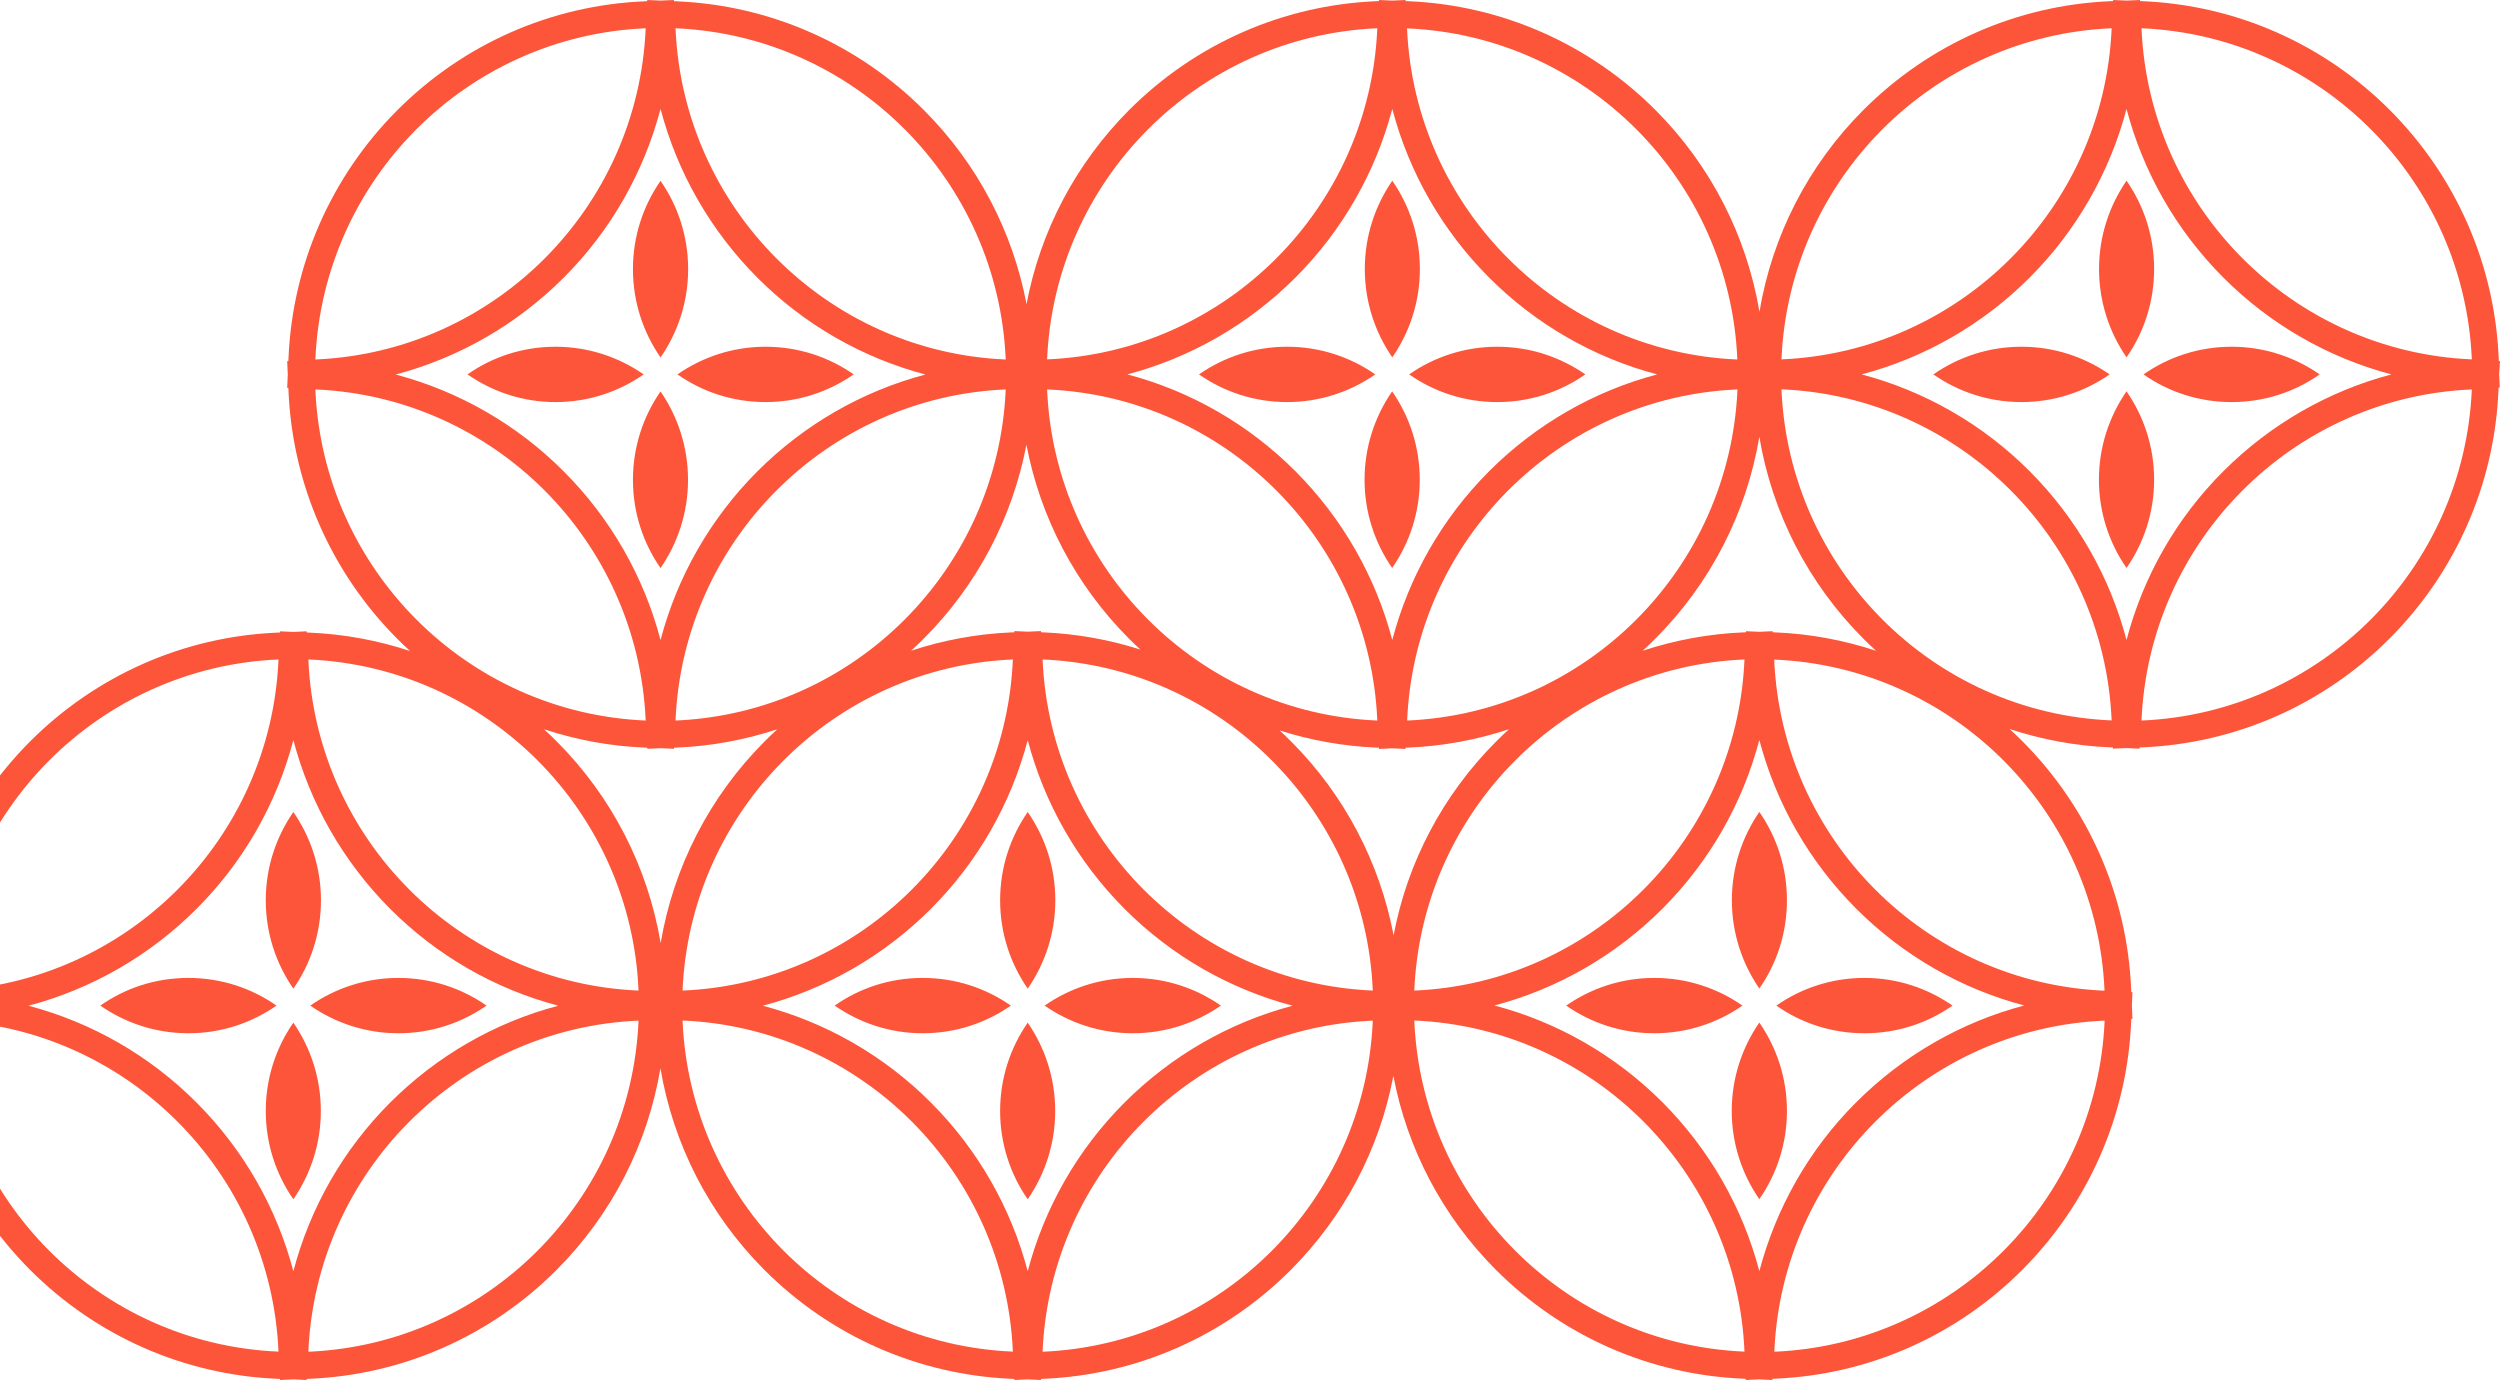 <?xml version="1.0" encoding="UTF-8"?>
<svg xmlns="http://www.w3.org/2000/svg" width="125" height="69" viewBox="0 0 125 69" fill="none">
  <path d="M70.994 13.448C70.994 11.808 70.482 10.287 69.614 9.035C68.752 10.293 68.24 11.808 68.24 13.448C68.24 15.094 68.752 16.615 69.614 17.867C70.482 16.615 70.994 15.094 70.994 13.448ZM74.865 20.104C76.501 20.104 78.017 19.597 79.266 18.72C78.011 17.849 76.501 17.337 74.865 17.337C73.224 17.337 71.707 17.849 70.459 18.72C71.713 19.597 73.224 20.104 74.865 20.104ZM31.647 23.992C31.647 25.632 32.159 27.153 33.027 28.405C33.889 27.147 34.401 25.632 34.401 23.992C34.401 22.346 33.889 20.825 33.027 19.573C32.159 20.825 31.647 22.346 31.647 23.992ZM27.776 17.337C26.14 17.337 24.624 17.843 23.375 18.72C24.63 19.591 26.14 20.104 27.776 20.104C29.417 20.104 30.934 19.591 32.183 18.72C30.928 17.849 29.411 17.337 27.776 17.337ZM68.228 23.986C68.228 25.626 68.74 27.147 69.608 28.399C70.476 27.147 70.988 25.626 70.988 23.986C70.988 22.34 70.476 20.825 69.608 19.567C68.74 20.825 68.228 22.346 68.228 23.986ZM64.357 17.337C62.715 17.337 61.205 17.849 59.95 18.72C61.199 19.591 62.715 20.104 64.357 20.104C65.992 20.104 67.509 19.591 68.764 18.72C67.509 17.849 65.998 17.337 64.357 17.337ZM34.407 13.454C34.407 11.814 33.895 10.293 33.027 9.041C32.159 10.293 31.647 11.814 31.647 13.454C31.647 15.1 32.159 16.615 33.027 17.873C33.895 16.615 34.407 15.094 34.407 13.454ZM86.587 55.546C86.587 57.186 87.099 58.707 87.967 59.959C88.835 58.707 89.347 57.186 89.347 55.546C89.347 53.9 88.835 52.385 87.967 51.127C87.099 52.385 86.587 53.906 86.587 55.546ZM111.583 20.104C113.219 20.104 114.735 19.597 115.984 18.72C114.729 17.849 113.219 17.337 111.583 17.337C109.942 17.337 108.425 17.849 107.176 18.72C108.425 19.597 109.942 20.104 111.583 20.104ZM82.716 48.896C81.074 48.896 79.564 49.409 78.309 50.28C79.558 51.151 81.074 51.663 82.716 51.663C84.351 51.663 85.868 51.151 87.123 50.28C85.868 49.409 84.357 48.896 82.716 48.896ZM89.347 45.008C89.347 43.368 88.835 41.847 87.967 40.595C87.105 41.853 86.593 43.368 86.593 45.008C86.593 46.654 87.105 48.175 87.967 49.427C88.841 48.175 89.347 46.654 89.347 45.008ZM107.706 13.448C107.706 11.808 107.194 10.287 106.326 9.035C105.464 10.293 104.952 11.808 104.952 13.448C104.952 15.094 105.464 16.615 106.326 17.867C107.2 16.615 107.706 15.094 107.706 13.448ZM104.946 23.986C104.946 25.626 105.458 27.147 106.326 28.399C107.194 27.147 107.706 25.626 107.706 23.986C107.706 22.34 107.194 20.825 106.326 19.567C105.458 20.825 104.946 22.346 104.946 23.986ZM125 18.052H124.941L124.935 17.909C124.738 13.227 122.805 8.826 119.499 5.51C116.192 2.195 111.797 0.256 107.135 0.06L106.998 0.054V0L106.332 0.03L105.66 0V0.054L105.523 0.06C100.854 0.256 96.466 2.195 93.159 5.51C90.405 8.272 88.609 11.79 87.973 15.589C87.331 11.79 85.535 8.272 82.781 5.51C79.474 2.195 75.079 0.256 70.417 0.06L70.28 0.054V0L69.614 0.03L68.948 0V0.054L68.811 0.06C64.143 0.256 59.754 2.195 56.447 5.51C53.789 8.182 52.016 11.552 51.327 15.207C50.631 11.552 48.864 8.182 46.206 5.516C42.899 2.201 38.504 0.262 33.842 0.066L33.693 0.06V0L33.027 0.03L32.361 0V0.06L32.224 0.066C27.556 0.262 23.167 2.201 19.86 5.516C16.553 8.832 14.621 13.239 14.424 17.915L14.418 18.058H14.359L14.389 18.726L14.359 19.394H14.418L14.424 19.537C14.621 24.213 16.553 28.62 19.86 31.936C20.068 32.144 20.282 32.353 20.502 32.55C18.891 32.019 17.202 31.703 15.471 31.631L15.334 31.625V31.566L14.668 31.596L14.002 31.566V31.625L13.859 31.631C9.191 31.828 4.802 33.767 1.495 37.082C-1.811 40.398 -3.744 44.805 -3.941 49.481V49.618H-4L-3.97 50.286L-4 50.948H-3.941L-3.935 51.091C-3.738 55.773 -1.806 60.174 1.501 63.489C4.808 66.805 9.203 68.744 13.865 68.94L14.002 68.946V69L14.668 68.97L15.334 69V68.946L15.471 68.94C20.14 68.744 24.529 66.805 27.835 63.489C30.589 60.728 32.385 57.21 33.021 53.411C33.663 57.21 35.459 60.728 38.213 63.489C41.52 66.805 45.915 68.744 50.577 68.94L50.714 68.946V69L51.38 68.97L52.046 69V68.946L52.183 68.94C56.851 68.744 61.24 66.805 64.547 63.489C67.205 60.824 68.978 57.448 69.668 53.793C70.363 57.448 72.13 60.818 74.788 63.484C78.095 66.799 82.49 68.738 87.152 68.934L87.289 68.94V69L87.955 68.97L88.621 69V68.94L88.758 68.934C93.427 68.738 97.816 66.799 101.122 63.484C104.429 60.168 106.362 55.761 106.558 51.085L106.564 50.942H106.623L106.594 50.274L106.623 49.606H106.564L106.558 49.463C106.362 44.781 104.429 40.38 101.122 37.064C100.914 36.856 100.7 36.647 100.48 36.45C102.091 36.981 103.781 37.297 105.511 37.368L105.648 37.374V37.434L106.314 37.404L106.98 37.434V37.374L107.123 37.368C111.791 37.172 116.18 35.233 119.487 31.918C122.794 28.602 124.726 24.195 124.923 19.519L124.929 19.376H124.988L124.958 18.708L125 18.052ZM105.582 1.413C105.202 10.383 98.018 17.587 89.073 17.969C89.454 8.999 96.632 1.795 105.582 1.413ZM93.159 31.924C93.367 32.132 93.581 32.341 93.801 32.538C92.189 32.007 90.501 31.691 88.77 31.619L88.633 31.614V31.56L87.967 31.59L87.301 31.56V31.614L87.164 31.619C85.433 31.691 83.745 32.007 82.133 32.538C82.353 32.341 82.567 32.132 82.775 31.924C85.529 29.163 87.325 25.644 87.967 21.845C88.609 25.65 90.405 29.163 93.159 31.924ZM87.224 32.973C86.843 41.943 79.659 49.147 70.714 49.529C71.095 40.559 78.273 33.355 87.224 32.973ZM70.357 36.027C70.738 27.057 77.922 19.853 86.873 19.471C86.486 28.441 79.308 35.645 70.357 36.027ZM86.867 17.975C77.922 17.593 70.738 10.389 70.352 1.419C79.308 1.795 86.486 8.999 86.867 17.975ZM69.614 5.445C70.447 8.612 72.1 11.516 74.449 13.872C76.798 16.227 79.7 17.885 82.858 18.72C79.7 19.555 76.804 21.213 74.449 23.569C72.1 25.924 70.447 28.834 69.614 32.001C68.781 28.834 67.128 25.93 64.779 23.569C62.43 21.213 59.528 19.555 56.37 18.72C59.528 17.885 62.424 16.227 64.779 13.872C67.128 11.516 68.781 8.606 69.614 5.445ZM68.865 1.413C68.484 10.383 61.3 17.587 52.355 17.969C52.736 8.999 59.914 1.795 68.865 1.413ZM68.865 36.027C59.914 35.645 52.73 28.441 52.355 19.471C61.3 19.853 68.484 27.051 68.865 36.027ZM51.321 22.233C52.016 25.888 53.783 29.258 56.441 31.924C56.631 32.114 56.822 32.299 57.018 32.478C55.466 31.983 53.842 31.691 52.189 31.619L52.052 31.614V31.554L51.386 31.584L50.72 31.554V31.614L50.583 31.619C48.852 31.691 47.163 32.007 45.552 32.538C45.772 32.341 45.986 32.132 46.194 31.924C48.858 29.258 50.625 25.883 51.321 22.233ZM50.643 32.973C50.262 41.943 43.078 49.147 34.127 49.529C34.508 40.559 41.692 33.355 50.643 32.973ZM33.776 36.027C34.157 27.057 41.341 19.853 50.286 19.471C49.905 28.441 42.721 35.645 33.776 36.027ZM50.286 17.975C41.341 17.593 34.157 10.389 33.776 1.413C42.721 1.795 49.905 8.999 50.286 17.975ZM33.027 5.445C33.86 8.612 35.513 11.516 37.862 13.877C40.211 16.233 43.114 17.891 46.271 18.726C43.114 19.561 40.217 21.219 37.862 23.575C35.513 25.93 33.86 28.84 33.027 32.001C32.194 28.834 30.541 25.93 28.192 23.575C25.843 21.219 22.941 19.561 19.783 18.726C22.941 17.891 25.837 16.233 28.192 13.877C30.547 11.522 32.194 8.606 33.027 5.445ZM32.284 1.413C31.903 10.389 24.719 17.593 15.768 17.975C16.149 8.999 23.333 1.795 32.284 1.413ZM15.768 19.471C24.713 19.853 31.897 27.057 32.284 36.027C23.333 35.645 16.149 28.441 15.768 19.471ZM13.925 32.973C13.544 41.949 6.36 49.147 -2.591 49.535C-2.21 40.559 4.974 33.355 13.925 32.973ZM-2.591 51.025C6.354 51.407 13.538 58.611 13.925 67.581C4.974 67.205 -2.21 60.001 -2.591 51.025ZM14.668 63.561C13.836 60.394 12.182 57.49 9.833 55.134C7.484 52.779 4.582 51.121 1.424 50.286C4.582 49.451 7.478 47.793 9.833 45.437C12.188 43.082 13.836 40.172 14.668 37.005C15.501 40.172 17.154 43.076 19.503 45.437C21.852 47.793 24.755 49.451 27.913 50.286C24.755 51.121 21.858 52.779 19.503 55.134C17.154 57.484 15.501 60.394 14.668 63.561ZM15.418 67.587C15.798 58.617 22.982 51.413 31.927 51.031C31.546 60.001 24.362 67.205 15.418 67.587ZM15.418 32.973C24.368 33.355 31.552 40.559 31.927 49.529C22.982 49.147 15.798 41.949 15.418 32.973ZM27.841 37.076C27.633 36.868 27.419 36.659 27.199 36.462C28.811 36.993 30.5 37.309 32.23 37.38L32.367 37.386V37.44L33.033 37.41L33.699 37.44V37.386L33.836 37.38C35.566 37.309 37.255 36.993 38.867 36.462C38.647 36.659 38.433 36.868 38.225 37.076C35.471 39.837 33.675 43.356 33.033 47.155C32.391 43.35 30.595 39.837 27.841 37.076ZM34.127 51.025C43.072 51.407 50.256 58.611 50.643 67.581C41.692 67.205 34.508 60.001 34.127 51.025ZM51.386 63.561C50.553 60.394 48.9 57.49 46.551 55.134C44.202 52.779 41.3 51.121 38.142 50.286C41.3 49.451 44.196 47.793 46.551 45.437C48.9 43.082 50.553 40.172 51.386 37.005C52.219 40.172 53.872 43.076 56.221 45.437C58.57 47.793 61.472 49.451 64.63 50.286C61.472 51.121 58.576 52.779 56.221 55.134C53.872 57.484 52.219 60.394 51.386 63.561ZM52.129 67.587C52.51 58.617 59.694 51.413 68.639 51.031C68.264 60.001 61.08 67.205 52.129 67.587ZM52.129 32.973C61.08 33.355 68.264 40.559 68.639 49.529C59.7 49.147 52.516 41.949 52.129 32.973ZM69.68 46.767C68.984 43.112 67.217 39.742 64.559 37.076C64.369 36.886 64.178 36.701 63.982 36.522C65.534 37.017 67.158 37.309 68.811 37.38L68.948 37.386V37.446L69.614 37.416L70.28 37.446V37.386L70.417 37.38C72.147 37.309 73.837 36.993 75.448 36.462C75.228 36.659 75.014 36.868 74.806 37.076C72.142 39.742 70.369 43.117 69.68 46.767ZM70.714 51.025C79.659 51.407 86.843 58.611 87.224 67.581C78.273 67.205 71.095 60.001 70.714 51.025ZM87.967 63.555C87.134 60.388 85.481 57.484 83.132 55.123C80.783 52.767 77.881 51.109 74.723 50.274C77.881 49.439 80.777 47.781 83.132 45.425C85.481 43.07 87.134 40.16 87.967 36.999C88.8 40.166 90.453 43.07 92.802 45.425C95.151 47.781 98.053 49.439 101.211 50.274C98.053 51.109 95.157 52.767 92.802 55.123C90.447 57.478 88.805 60.394 87.967 63.555ZM88.716 67.587C89.097 58.617 96.281 51.413 105.232 51.031C104.845 60.001 97.667 67.205 88.716 67.587ZM105.226 49.535C96.281 49.153 89.097 41.949 88.71 32.979C97.667 33.355 104.845 40.559 105.226 49.535ZM89.073 19.465C98.018 19.847 105.202 27.051 105.582 36.021C96.632 35.645 89.454 28.441 89.073 19.465ZM106.326 32.001C105.493 28.834 103.84 25.93 101.491 23.569C99.142 21.213 96.24 19.555 93.082 18.72C96.24 17.885 99.136 16.227 101.491 13.872C103.84 11.516 105.493 8.606 106.326 5.445C107.158 8.612 108.812 11.516 111.161 13.872C113.51 16.227 116.412 17.885 119.57 18.72C116.412 19.555 113.516 21.213 111.161 23.569C108.806 25.924 107.158 28.834 106.326 32.001ZM107.075 36.027C107.456 27.057 114.64 19.853 123.591 19.471C123.204 28.441 116.026 35.645 107.075 36.027ZM107.075 1.413C116.026 1.795 123.21 8.999 123.591 17.969C114.64 17.587 107.456 10.383 107.075 1.413ZM93.224 51.663C94.86 51.663 96.376 51.157 97.625 50.28C96.37 49.409 94.86 48.896 93.224 48.896C91.583 48.896 90.066 49.409 88.817 50.28C90.066 51.157 91.583 51.663 93.224 51.663ZM101.075 17.337C99.433 17.337 97.922 17.849 96.668 18.72C97.917 19.591 99.433 20.104 101.075 20.104C102.71 20.104 104.227 19.591 105.481 18.72C104.227 17.849 102.716 17.337 101.075 17.337ZM38.278 20.104C39.92 20.104 41.43 19.591 42.685 18.72C41.436 17.849 39.92 17.337 38.278 17.337C36.643 17.337 35.126 17.849 33.872 18.72C35.126 19.597 36.643 20.104 38.278 20.104ZM13.288 55.552C13.288 57.192 13.8 58.713 14.668 59.965C15.53 58.707 16.042 57.192 16.042 55.552C16.042 53.906 15.53 52.385 14.668 51.133C13.8 52.385 13.288 53.906 13.288 55.552ZM16.048 45.014C16.048 43.374 15.536 41.853 14.668 40.601C13.8 41.853 13.288 43.374 13.288 45.014C13.288 46.66 13.8 48.175 14.668 49.433C15.542 48.175 16.048 46.654 16.048 45.014ZM9.417 48.896C7.781 48.896 6.265 49.403 5.016 50.28C6.271 51.151 7.781 51.663 9.417 51.663C11.058 51.663 12.575 51.151 13.824 50.28C12.569 49.403 11.052 48.896 9.417 48.896ZM19.919 51.663C21.561 51.663 23.072 51.151 24.326 50.28C23.077 49.409 21.561 48.896 19.919 48.896C18.284 48.896 16.767 49.409 15.513 50.28C16.767 51.151 18.284 51.663 19.919 51.663ZM46.135 48.896C44.499 48.896 42.983 49.403 41.734 50.28C42.989 51.151 44.499 51.663 46.135 51.663C47.776 51.663 49.293 51.151 50.541 50.28C49.287 49.403 47.77 48.896 46.135 48.896ZM50.006 55.552C50.006 57.192 50.518 58.713 51.386 59.965C52.248 58.707 52.76 57.192 52.76 55.552C52.76 53.906 52.248 52.385 51.386 51.133C50.518 52.385 50.006 53.906 50.006 55.552ZM56.637 51.663C58.279 51.663 59.789 51.151 61.044 50.28C59.795 49.409 58.279 48.896 56.637 48.896C55.002 48.896 53.485 49.409 52.23 50.28C53.485 51.151 55.002 51.663 56.637 51.663ZM52.766 45.014C52.766 43.374 52.254 41.853 51.386 40.601C50.518 41.853 50.006 43.374 50.006 45.014C50.006 46.66 50.518 48.175 51.386 49.433C52.254 48.175 52.766 46.654 52.766 45.014Z" fill="#FC5539"></path>
</svg>
